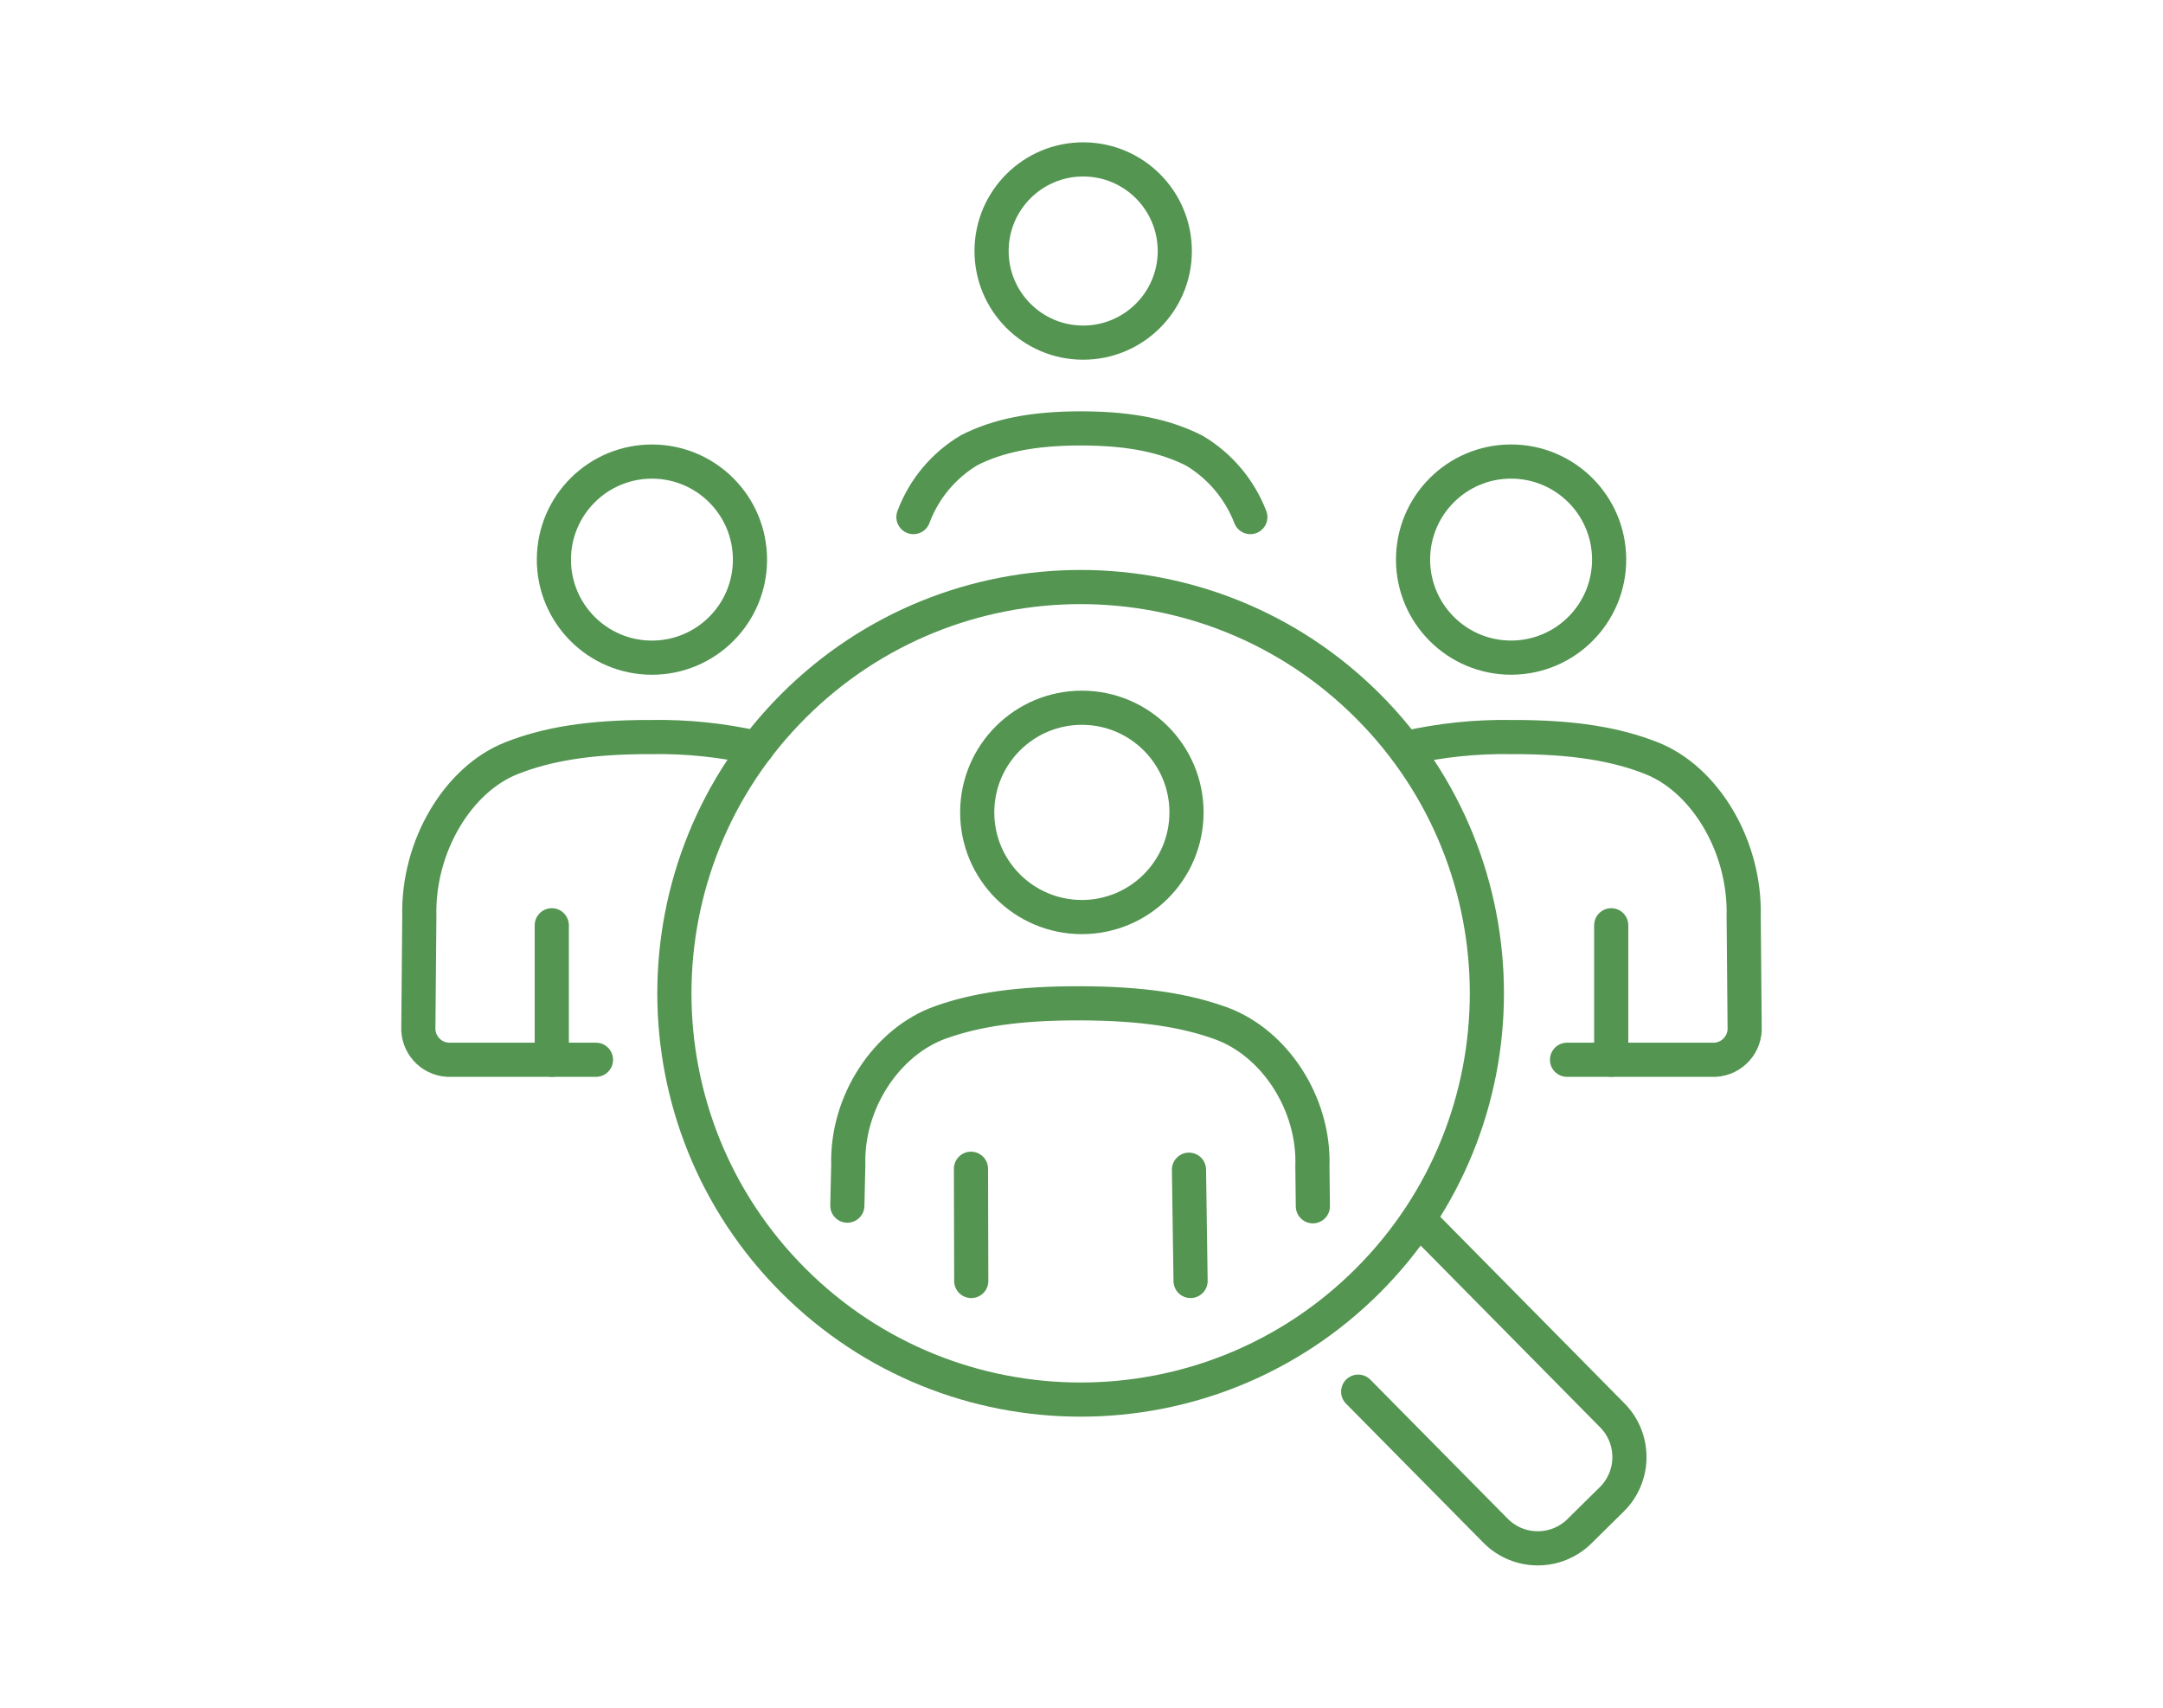 <?xml version="1.0" encoding="UTF-8"?>
<svg id="_レイヤー_1" data-name="レイヤー 1" xmlns="http://www.w3.org/2000/svg" version="1.1" viewBox="0 0 190 150">
  <defs>
    <style>
      .cls-1 {
        stroke-miterlimit: 10;
      }

      .cls-1, .cls-2 {
        fill: none;
        stroke: #539551;
        stroke-linecap: round;
        stroke-width: 3px;
      }

      .cls-2 {
        stroke-linejoin: round;
      }
    </style>
  </defs>
  <g id="_グループ_78" data-name="グループ 78">
    <path id="_パス_481" data-name="パス 481" class="cls-2" d="M65.879,49.182c-.015,4.756-3.883,8.6-8.639,8.585-4.756-.015-8.6-3.883-8.585-8.639.015-4.756,3.883-8.6,8.639-8.585.001,0,.002,0,.003,0,4.755.015,8.597,3.883,8.582,8.638,0,0,0,.001,0,.001Z"/>
    <path id="_パス_482" data-name="パス 482" class="cls-2" d="M52.351,93.086h-13.007c-1.52-.087-2.682-1.39-2.595-2.91 0-.001 0-.002 0-.003l.085-9.7c-.153-6.12,3.38-12.024,8.113-13.885,3.054-1.2,6.754-1.868,12.3-1.848,3.105-.051,6.206.272,9.234.96"/>
    <path id="_パス_483" data-name="パス 483" class="cls-2" d="M103.195,22.074c-.014,4.444-3.629,8.035-8.073,8.021-4.444-.014-8.035-3.629-8.021-8.073s3.629-8.035,8.073-8.021c.001,0,.002,0,.003,0,4.443.016,8.032,3.63,8.018,8.073Z"/>
    <path id="_パス_484" data-name="パス 484" class="cls-2" d="M80.236,45.418c.922-2.476,2.668-4.559,4.944-5.9,2.452-1.223,5.428-1.9,9.878-1.888,4.45.012,7.414.72,9.858,1.956,2.245,1.339,3.975,3.392,4.914,5.832"/>
    <path id="_パス_485" data-name="パス 485" class="cls-1" d="M120.157,62.016c13.936,13.936,13.936,36.53 0,50.466-13.936,13.936-36.53,13.936-50.466 0-13.936-13.936-13.936-36.53-0-50.466 0-0.0 0-0.0 0-0,13.934-13.936,36.528-13.937,50.463-.003l.003.003Z"/>
    <path id="_パス_486" data-name="パス 486" class="cls-2" d="M104.224,71.39c-.018,5.077-4.147,9.178-9.224,9.16-5.077-.018-9.178-4.147-9.16-9.224.018-5.076,4.147-9.177,9.223-9.16,5.077.017,9.178,4.146,9.161,9.223,0,0,0,.001,0,.001Z"/>
    <path id="_パス_487" data-name="パス 487" class="cls-2" d="M74.431,105.898l.083-3.585c-.155-5.521,3.382-10.843,8.121-12.521,3.056-1.083,6.762-1.685,12.313-1.665s9.241.649,12.29,1.75c4.731,1.71,8.241,7.065,8.045,12.591l.04,3.485"/>
    <line id="_線_12" data-name="線 12" class="cls-1" x1="85.316" y1="112.517" x2="85.291" y2="102.659"/>
    <line id="_線_13" data-name="線 13" class="cls-1" x1="104.441" y1="102.741" x2="104.581" y2="112.516"/>
    <line id="_線_14" data-name="線 14" class="cls-1" x1="48.469" y1="93.08" x2="48.469" y2="81.274"/>
    <path id="_パス_488" data-name="パス 488" class="cls-2" d="M124.124,49.182c.017,4.756,3.886,8.598,8.642,8.582,4.756-.017,8.598-3.886,8.582-8.642-.017-4.756-3.886-8.598-8.642-8.582-4.755.015-8.597,3.883-8.582,8.638,0,.001 0.0.003 0.0.004Z"/>
    <path id="_パス_489" data-name="パス 489" class="cls-2" d="M137.649,93.086h13.007c1.52-.087,2.682-1.39,2.595-2.91l-0-.003-.085-9.7c.153-6.12-3.38-12.024-8.113-13.885-3.054-1.2-6.754-1.868-12.3-1.848-3.105-.051-6.206.272-9.234.96"/>
    <line id="_線_15" data-name="線 15" class="cls-1" x1="141.531" y1="93.08" x2="141.531" y2="81.274"/>
    <path id="_パス_490" data-name="パス 490" class="cls-2" d="M124.973,107.452l16.654,16.868c2.024,2.05,2.003,5.351-.047,7.375-0.0 0-.001.001-.001.001l-2.838,2.8c-2.05,2.023-5.352,2.001-7.375-.049-0-0-.001-.001-.001-.001l-12.061-12.209"/>
  </g>
</svg>